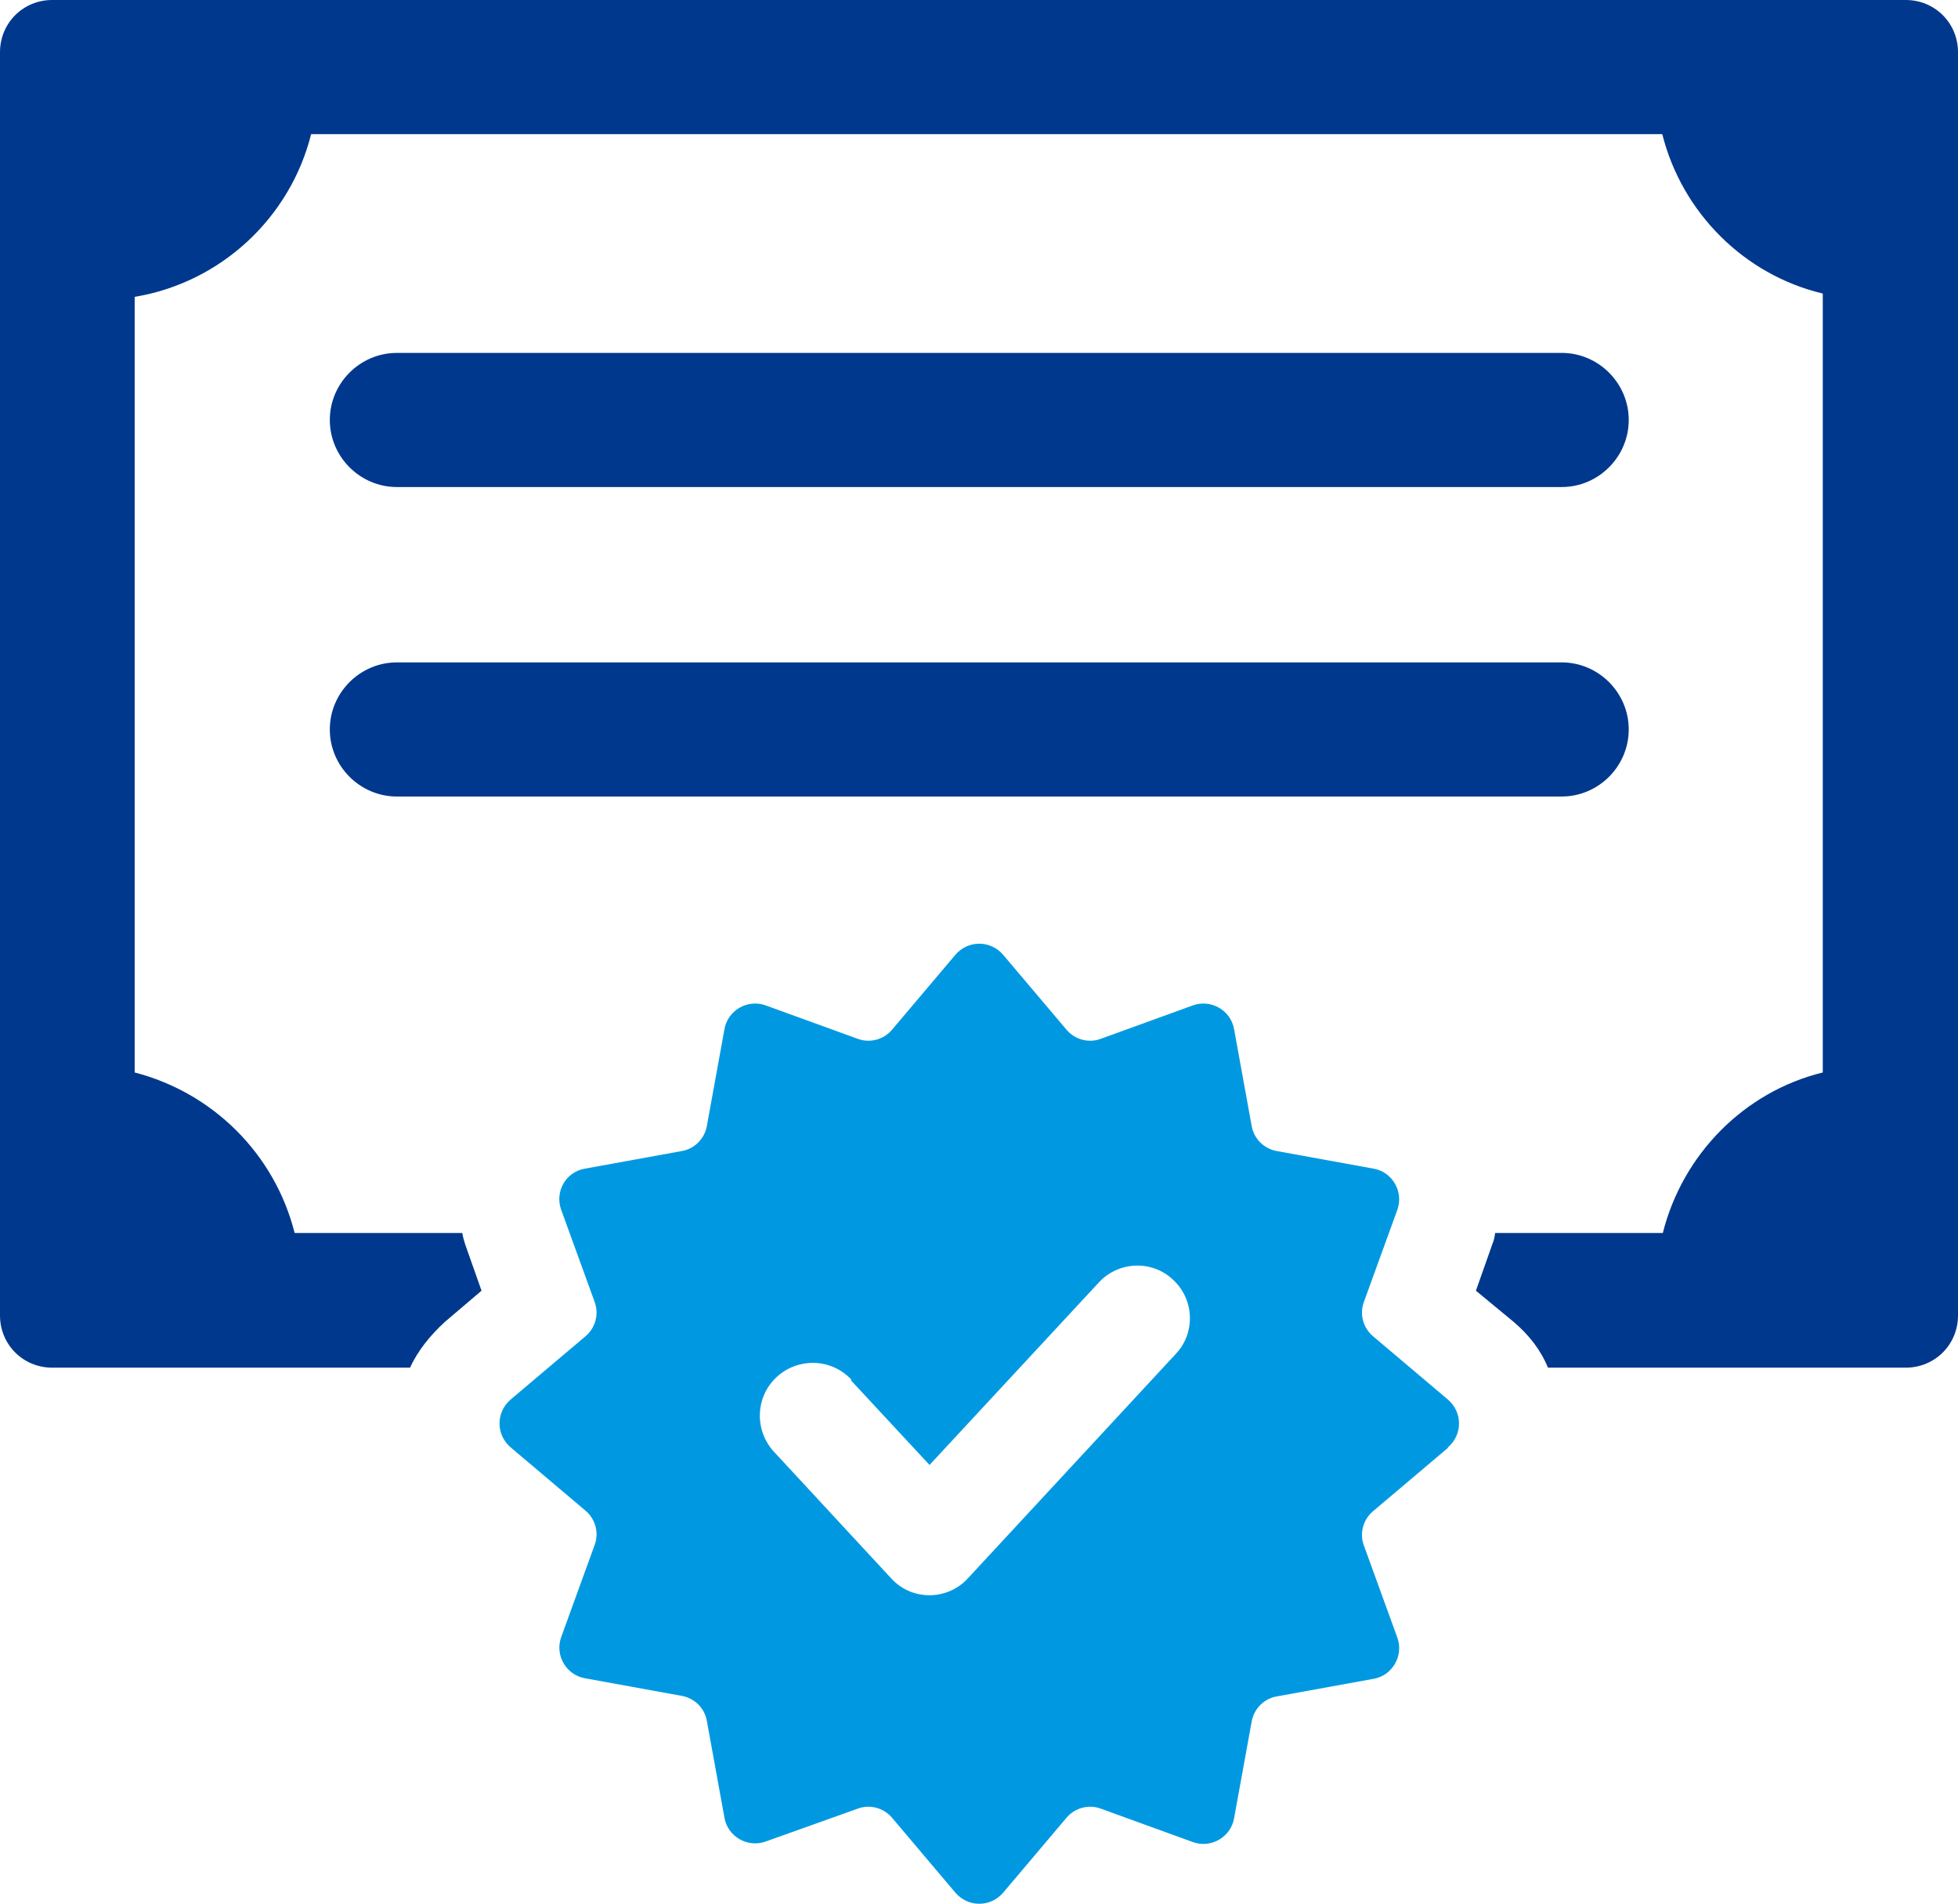 <?xml version="1.0" encoding="UTF-8"?>
<svg id="_レイヤー_2" data-name="レイヤー_2" xmlns="http://www.w3.org/2000/svg" viewBox="0 0 35.62 34.63">
  <defs>
    <style>
      .cls-1 {
        fill: #0099e1;
      }

      .cls-2 {
        fill: #00388d;
      }
    </style>
  </defs>
  <g id="_文字" data-name="文字">
    <g>
      <g>
        <path class="cls-2" d="M7.22,14.49h21.19c.67,0,1.22-.55,1.22-1.22s-.55-1.22-1.22-1.22H7.22c-.67,0-1.22.55-1.22,1.22s.55,1.22,1.22,1.22Z"/>
        <path class="cls-2" d="M7.22,8.86h21.19c.67,0,1.22-.55,1.22-1.22s-.55-1.22-1.22-1.22H7.22c-.67,0-1.22.55-1.22,1.22s.55,1.22,1.22,1.22Z"/>
        <path class="cls-2" d="M35.62.95v22.98c0,.53-.42.95-.95.95h-6.51c-.13-.32-.34-.59-.62-.83l-.69-.57.3-.85c.03-.07.04-.13.05-.2h3.05c.36-1.43,1.48-2.57,2.91-2.92V5.34c-1.43-.34-2.56-1.47-2.92-2.9H5.66c-.38,1.52-1.64,2.7-3.21,2.96v14.11c1.43.37,2.55,1.49,2.91,2.92h3.05c.01.07.03.13.05.2l.3.85-.67.57c-.26.24-.49.52-.63.83H.95c-.53,0-.95-.42-.95-.95V.95C0,.42.42,0,.95,0h33.72c.53,0,.95.42.95.95Z"/>
      </g>
      <path class="cls-1" d="M26.34,26.33c.27-.23.27-.64,0-.87l-1.36-1.15c-.18-.15-.25-.4-.17-.62l.61-1.68c.12-.33-.09-.69-.43-.75l-1.76-.32c-.23-.04-.42-.22-.46-.46l-.32-1.76c-.06-.34-.42-.55-.75-.43l-1.68.61c-.22.08-.47.01-.62-.17l-1.15-1.36c-.23-.27-.64-.27-.87,0l-1.15,1.36c-.15.18-.4.25-.62.17l-1.68-.61c-.33-.12-.69.09-.75.43l-.32,1.76c-.04.23-.22.42-.46.46l-1.76.32c-.35.06-.55.42-.43.75l.61,1.68c.08.22.01.47-.17.62l-1.36,1.15c-.27.23-.27.64,0,.87l1.36,1.15c.18.15.25.4.17.62l-.61,1.68c-.12.33.09.69.43.75l1.76.32c.23.04.42.22.46.46l.32,1.76c.06.34.42.55.75.43l1.68-.6c.22-.08.47-.01.62.17l1.15,1.36c.23.27.64.27.87,0l1.15-1.36c.15-.18.4-.25.62-.17l1.68.61c.33.12.69-.09.75-.43l.32-1.76c.04-.23.22-.42.46-.46l1.76-.32c.34-.06.55-.42.43-.75l-.61-1.68c-.08-.22-.01-.47.17-.62l1.36-1.15ZM15.48,25.11l1.43,1.54,3.08-3.32c.36-.39.97-.41,1.35-.05.39.36.41.97.05,1.35l-3.78,4.08c-.18.2-.44.31-.7.31h0c-.27,0-.52-.11-.7-.31l-2.13-2.3c-.36-.39-.34-1,.05-1.36.39-.36,1-.34,1.36.05Z"/>
    </g>
  </g>
</svg>
